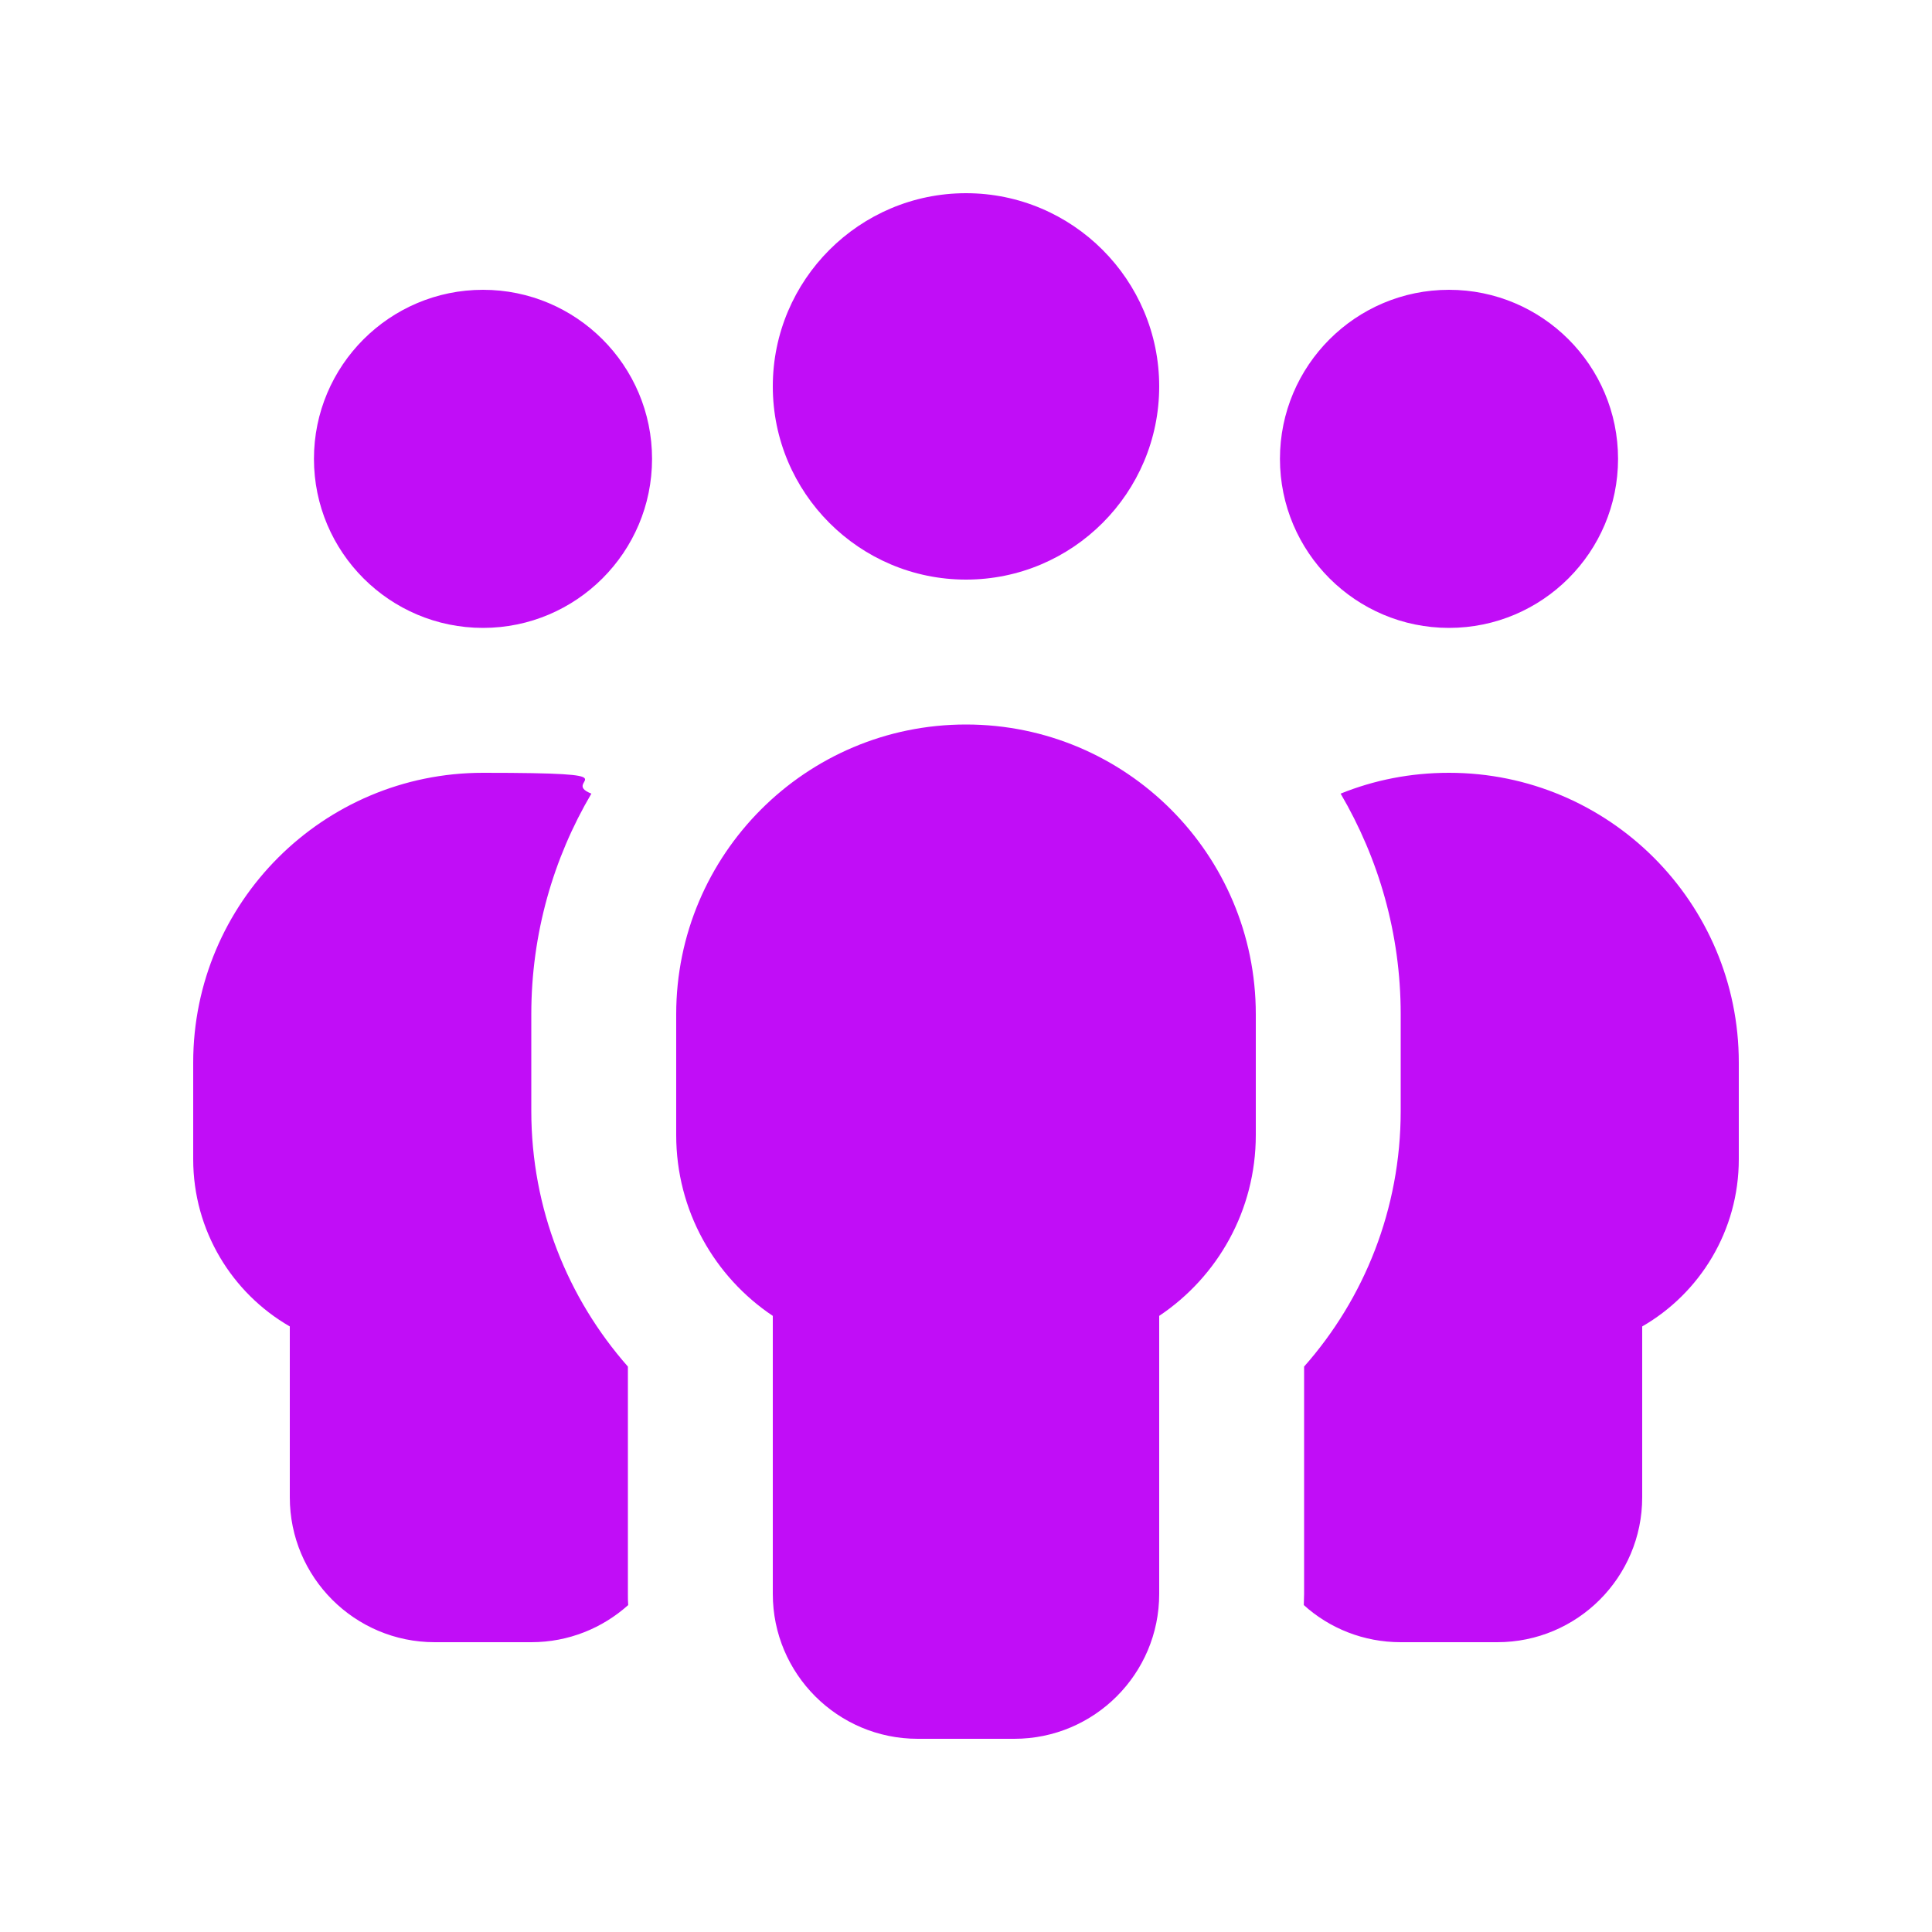 <?xml version="1.0" encoding="UTF-8"?>
<svg id="Layer_1" xmlns="http://www.w3.org/2000/svg" version="1.1" viewBox="0 0 640 640">
  <!-- Generator: Adobe Illustrator 29.0.0, SVG Export Plug-In . SVG Version: 2.1.0 Build 186)  -->
  <defs>
    <style>
      .st0 {
        fill: #c10df7;
      }
    </style>
  </defs>
  <path class="st0" d="M320,64c35.3,0,64,28.7,64,64s-28.7,64-64,64-64-28.7-64-64,28.7-64,64-64ZM416,376c0,25-12.7,47-32,59.9v92.1c0,26.5-21.5,48-48,48h-32c-26.5,0-48-21.5-48-48v-92.1c-19.3-12.9-32-34.9-32-59.9v-40c0-53,43-96,96-96s96,43,96,96v40ZM160,96c30.9,0,56,25.1,56,56s-25.1,56-56,56-56-25.1-56-56,25.1-56,56-56ZM176,336v32c0,32.5,12.1,62.1,32,84.7v75.3c0,1.2,0,2.5.1,3.7-8.5,7.6-19.7,12.3-32.1,12.3h-32c-26.5,0-48-21.5-48-48v-56.6c-19.1-11-32-31.7-32-55.4v-32c0-53,43-96,96-96s24.8,2.5,35.9,6.9c-12.6,21.4-19.9,46.4-19.9,73.1ZM432,528v-75.3c19.9-22.5,32-52.2,32-84.7v-32c0-26.7-7.3-51.6-19.9-73.1,11.1-4.5,23.2-6.9,35.9-6.9,53,0,96,43,96,96v32c0,23.7-12.9,44.4-32,55.4v56.6c0,26.5-21.5,48-48,48h-32c-12.3,0-23.6-4.6-32.1-12.3,0-1.2.1-2.5.1-3.7ZM480,96c30.9,0,56,25.1,56,56s-25.1,56-56,56-56-25.1-56-56,25.1-56,56-56Z"/>
</svg>